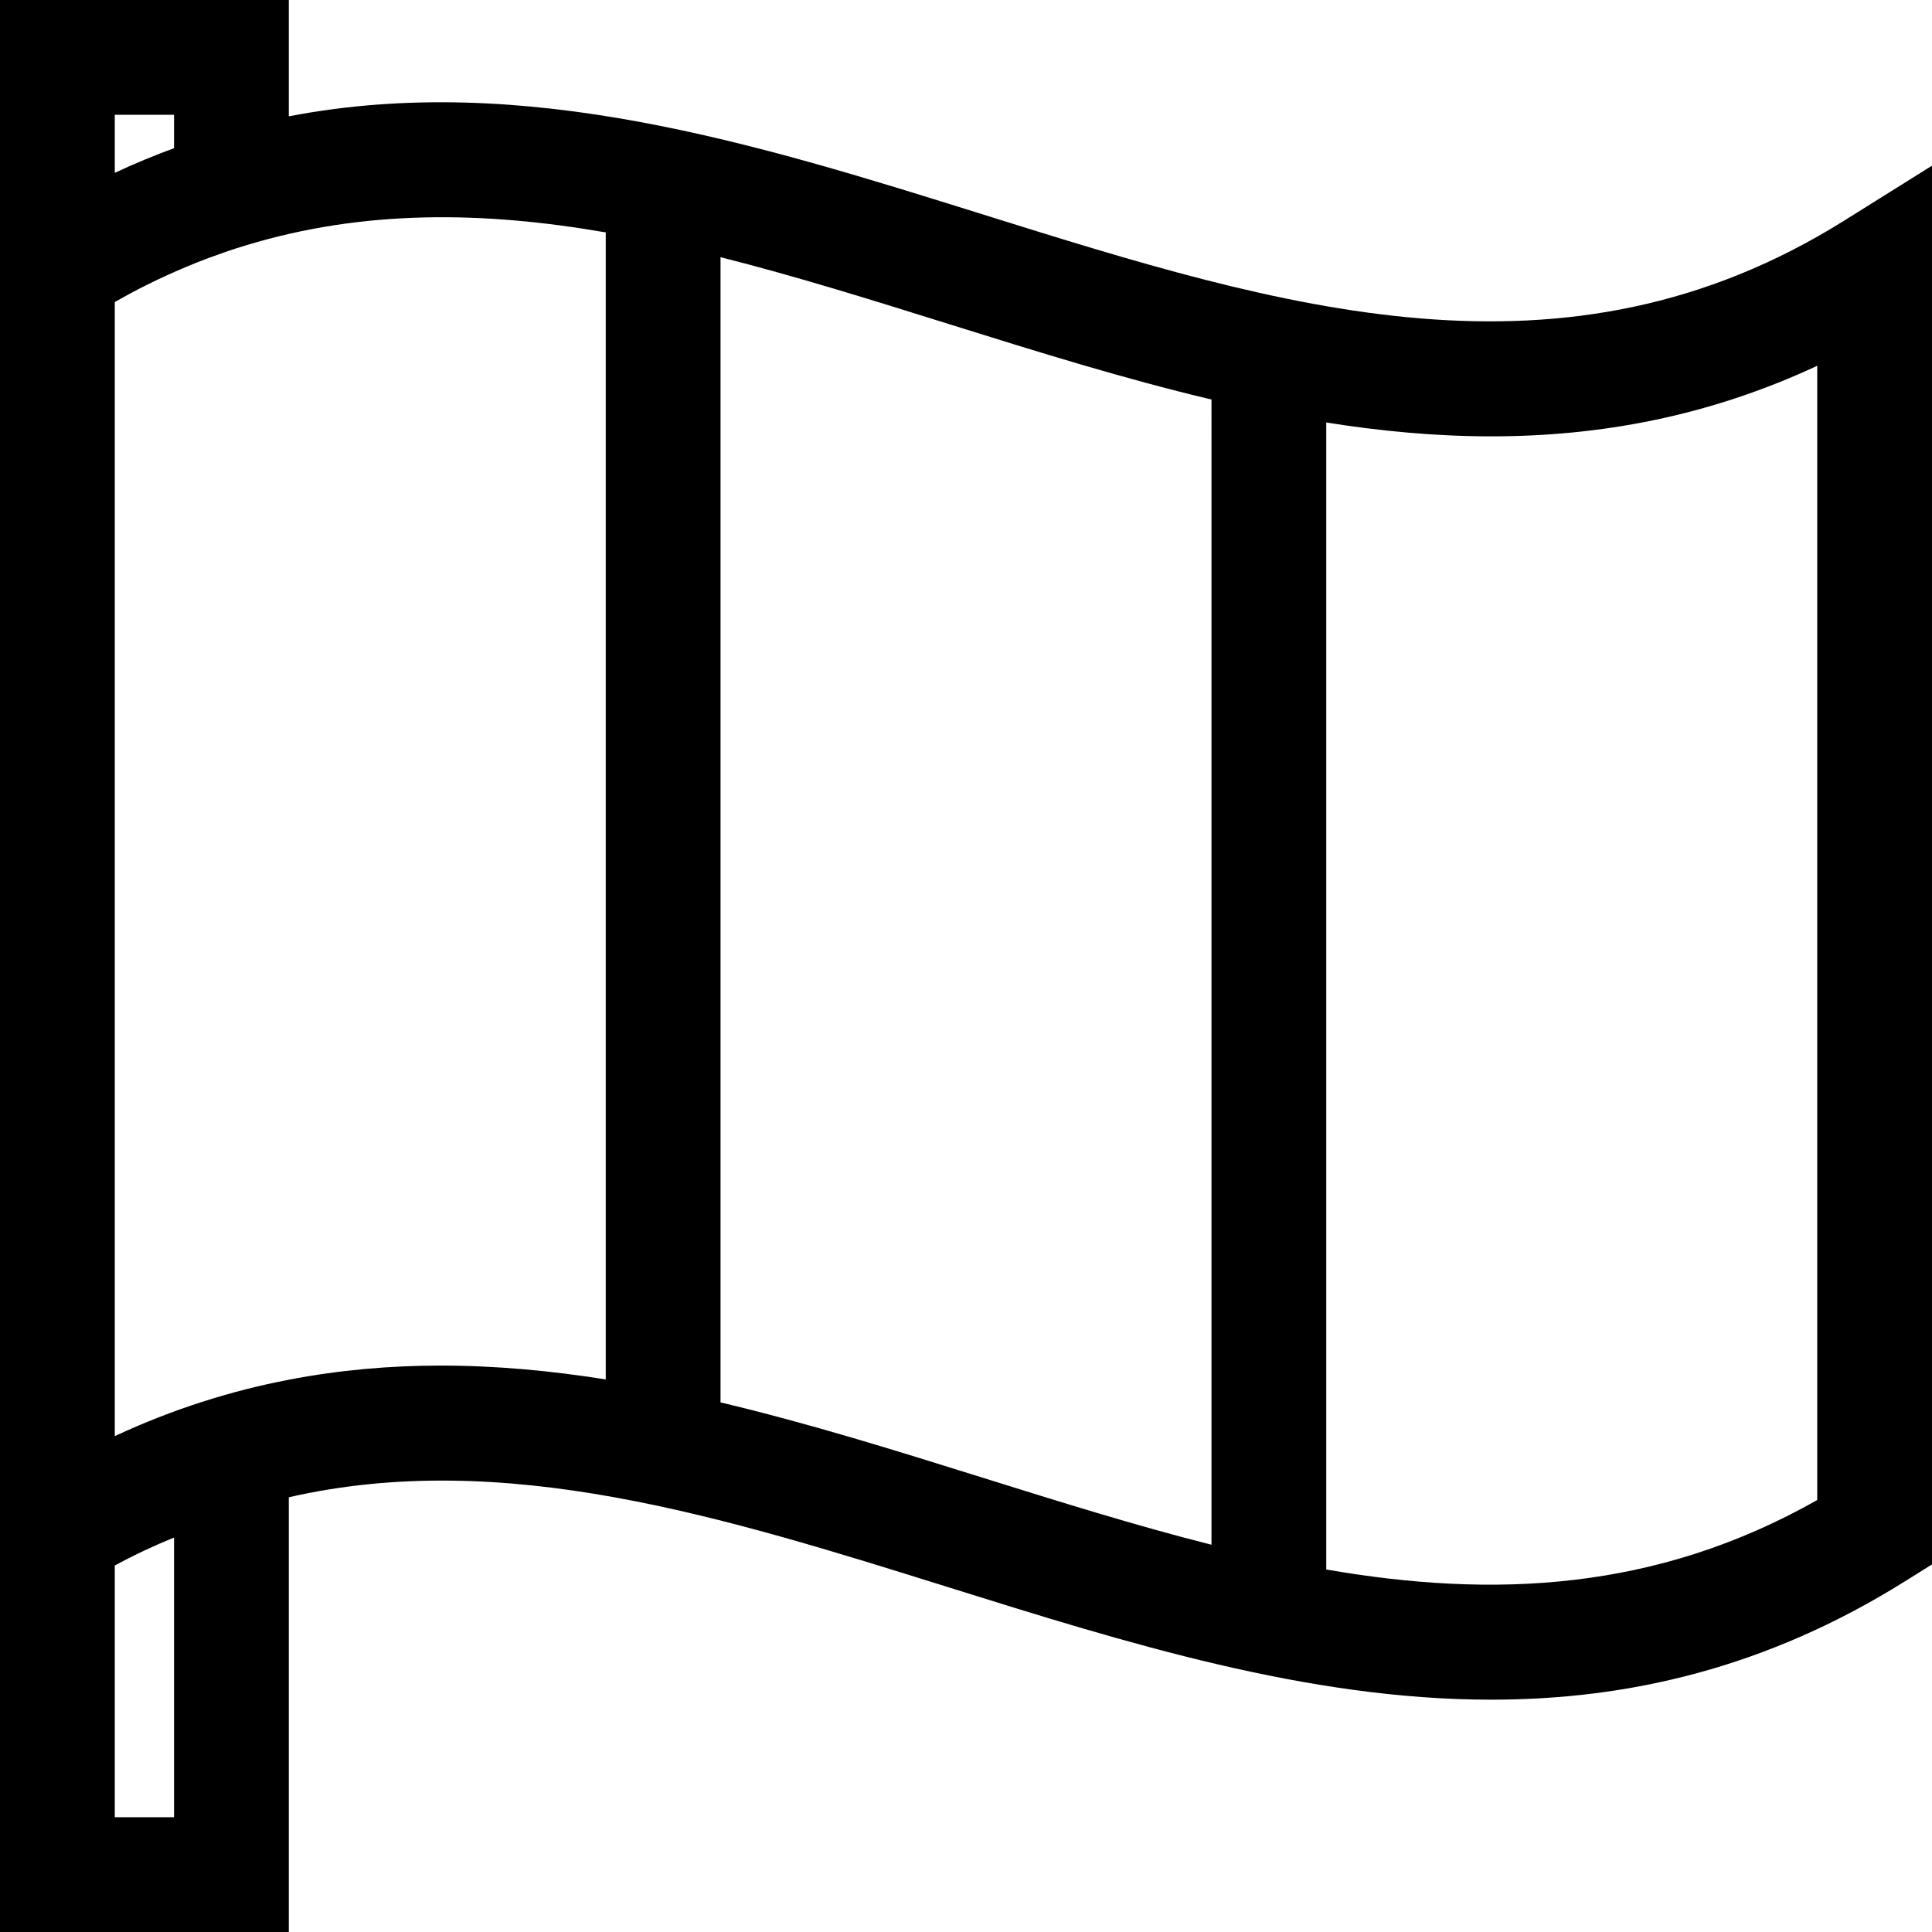 <?xml version="1.0" encoding="iso-8859-1"?>
<!-- Uploaded to: SVG Repo, www.svgrepo.com, Generator: SVG Repo Mixer Tools -->
<svg fill="#000000" height="800px" width="800px" version="1.1" id="Layer_1" xmlns="http://www.w3.org/2000/svg" xmlns:xlink="http://www.w3.org/1999/xlink" 
	 viewBox="0 0 512 512" xml:space="preserve">
<g>
	<g>
		<path d="M488.725,58.472c-74.332,46.508-149.064,23.129-228.183-1.622c-60.05-18.787-121.593-38.032-184.003-26.022V0H0.001v62.94
			v35.881v298.917v35.88V512h76.538V396.792c56.936-13.018,114.654,5.031,174.92,23.885c47.102,14.736,95.108,29.759,143.745,29.755
			c36.245-0.002,72.848-8.349,109.652-31.377l7.142-4.468V43.909L488.725,58.472z M30.42,30.417h15.703v8.855
			c-5.23,1.917-10.465,4.087-15.703,6.53V30.417z M30.419,481.583v-66.701c5.361-2.922,10.647-5.358,15.703-7.419v74.12H30.419z
			 M160.528,365.562c-14.515-2.303-29.094-3.67-43.732-3.67c-13.37,0-26.794,1.157-40.256,3.747v-0.003l-0.023,0.007
			c-15.318,2.95-30.689,7.763-46.097,14.947V80.032c2.724-1.54,5.466-3.022,8.235-4.405c0.122-0.061,0.243-0.122,0.366-0.182
			c3.36-1.669,6.751-3.22,10.166-4.654c0.165-0.069,0.329-0.14,0.495-0.208c1.63-0.678,3.267-1.329,4.908-1.953
			c0.281-0.107,0.561-0.208,0.842-0.312c1.327-0.497,2.658-0.971,3.993-1.432c0.409-0.141,0.817-0.287,1.225-0.425
			c1.408-0.474,2.821-0.921,4.234-1.355c31.576-9.669,63.358-9.112,95.645-3.514V365.562z M321.057,409.373
			c-19.924-5.03-40.073-11.331-60.514-17.726c-22.994-7.194-46.204-14.45-69.597-19.998V68.153
			c19.924,5.03,40.074,11.332,60.515,17.727c22.993,7.194,46.203,14.45,69.596,19.999V409.373z M481.583,397.524
			c-42.938,24.309-86.053,26.047-130.11,18.409V111.966c14.516,2.304,29.096,3.67,43.734,3.67
			c28.592-0.002,57.419-5.199,86.377-18.698V397.524z"/>
	</g>
</g>
</svg>